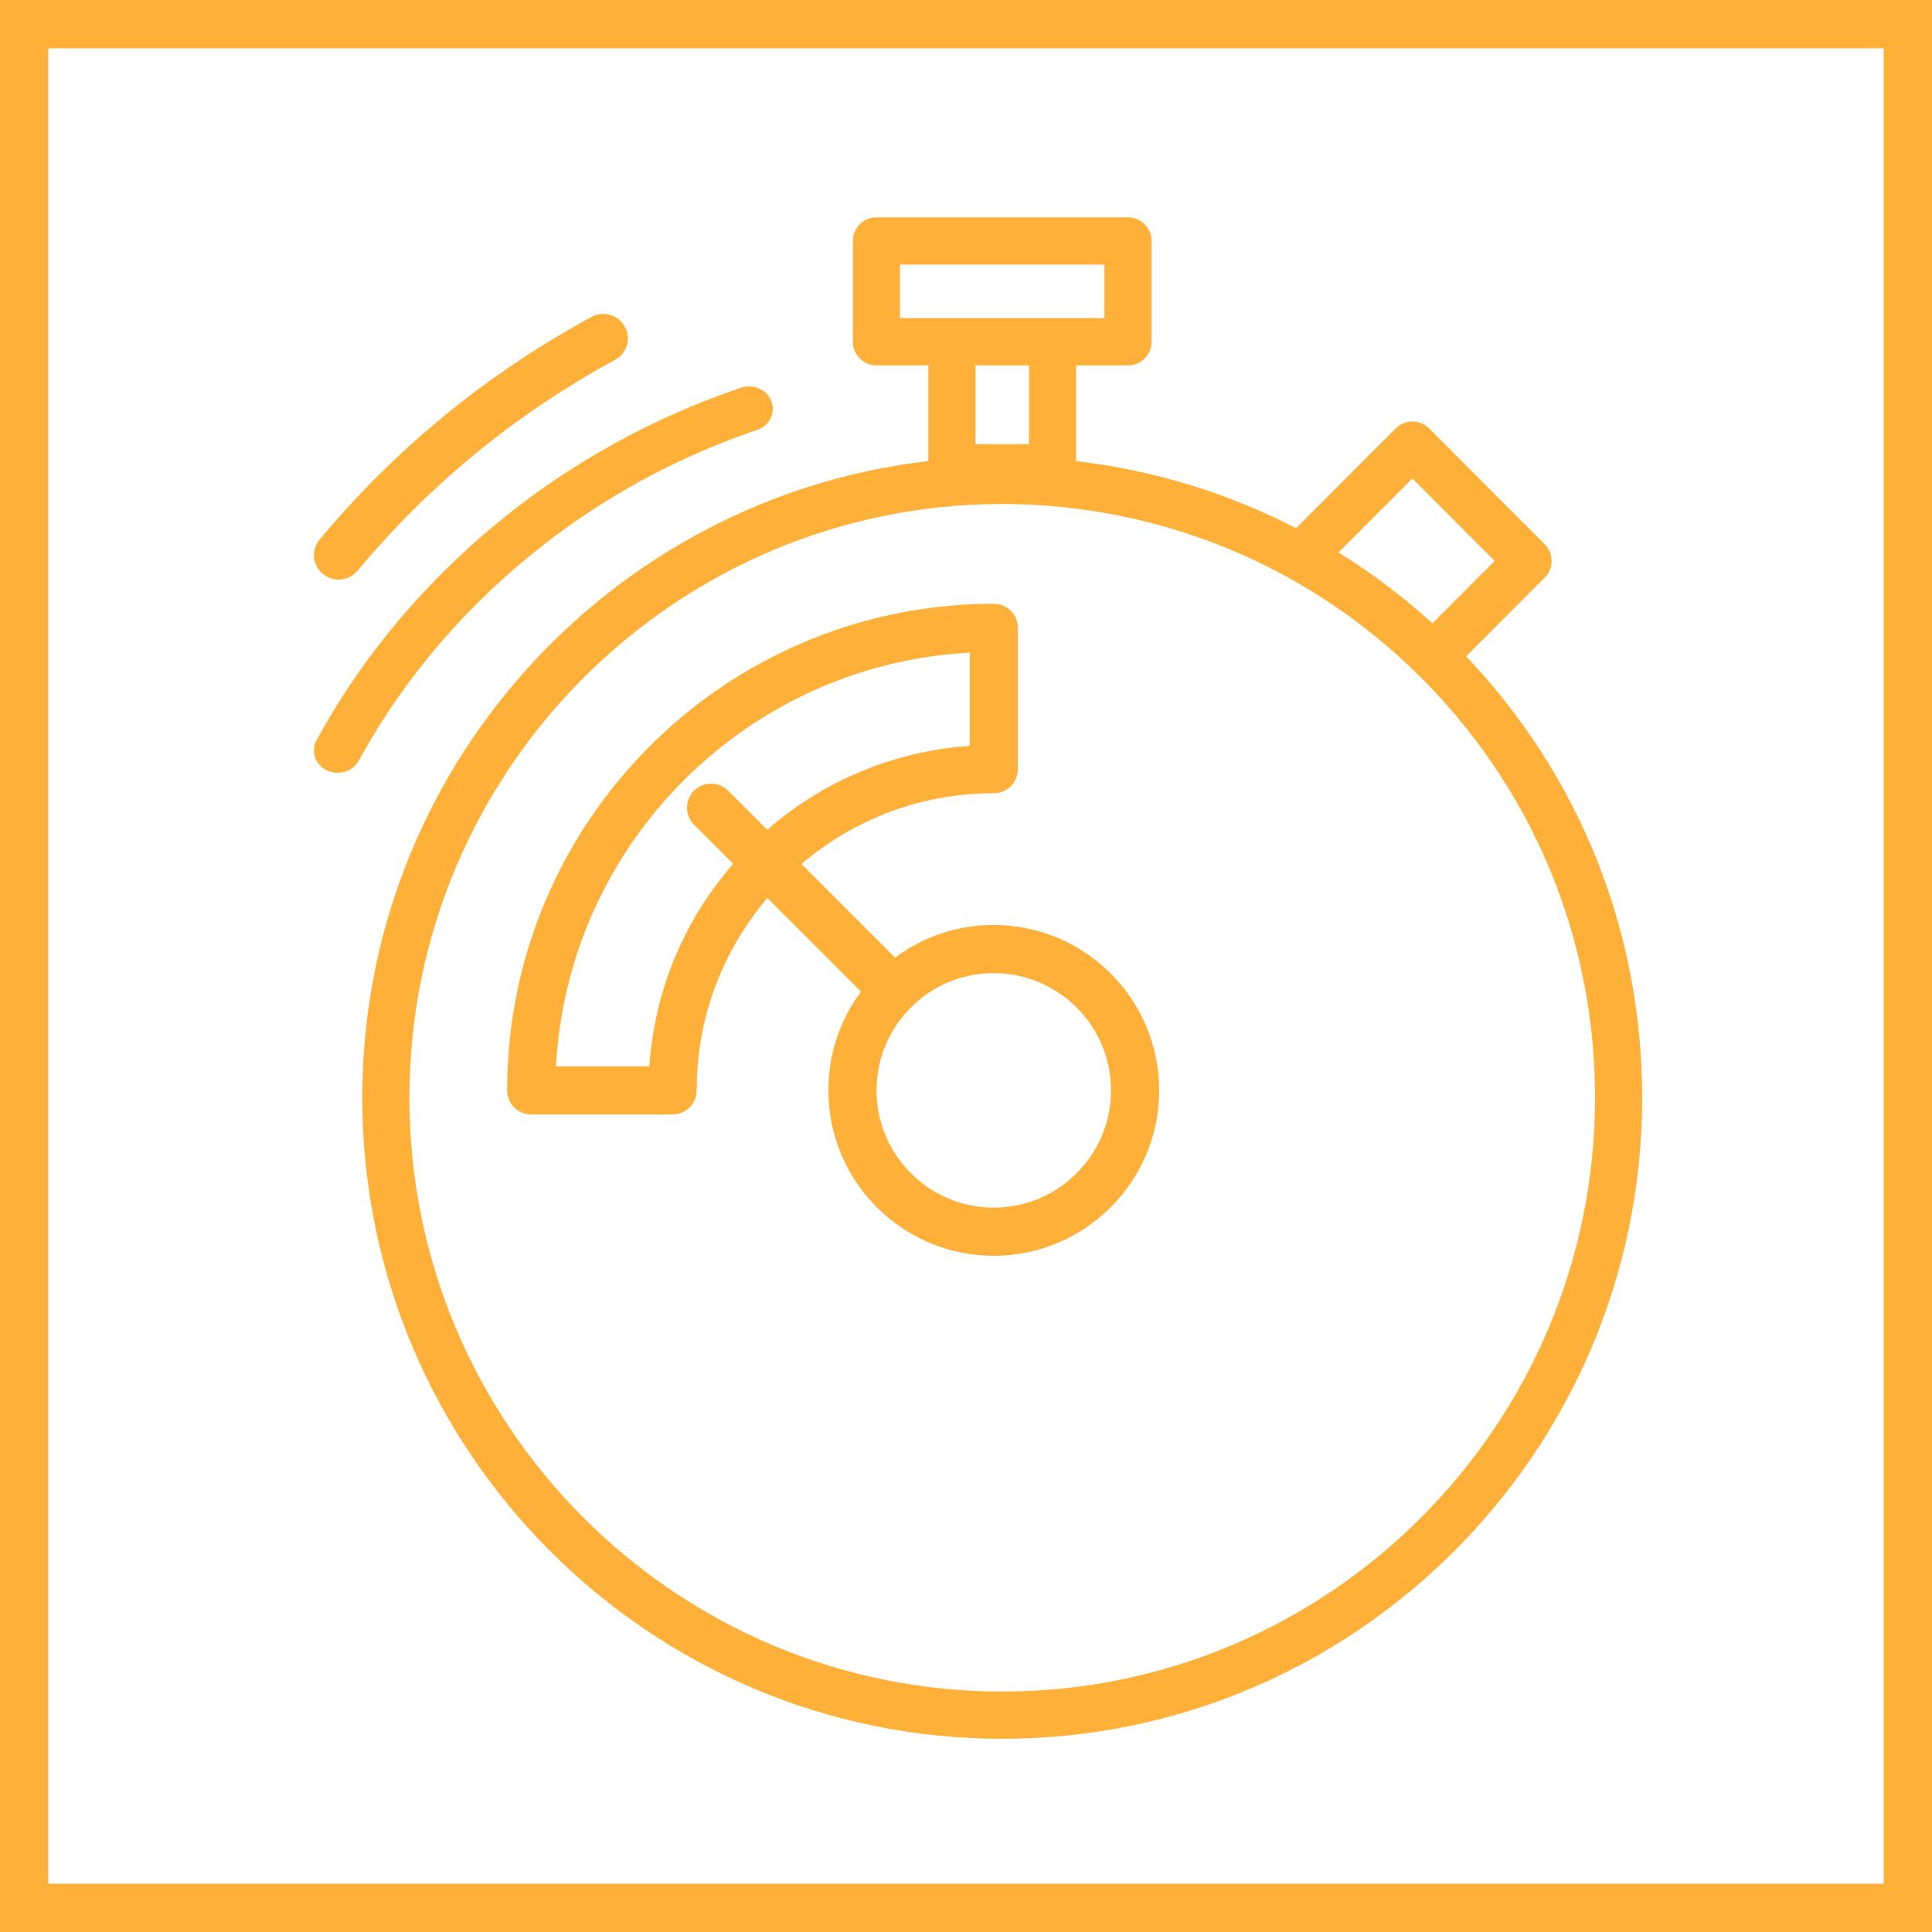 <?xml version="1.0" encoding="UTF-8"?> <svg xmlns="http://www.w3.org/2000/svg" xmlns:xlink="http://www.w3.org/1999/xlink" width="80px" height="80px" viewBox="0 0 80 80" version="1.1"><!-- Generator: Sketch 53.2 (72643) - https://sketchapp.com --><title>icon</title><desc>Created with Sketch.</desc><g id="Page-1" stroke="none" stroke-width="1" fill="none" fill-rule="evenodd"><g id="use-case-single-v1" transform="translate(-680, -1871)"><g id="features" transform="translate(0, 1150)"><g id="8" transform="translate(545, 721)"><g id="icon" transform="translate(135, 0)"><rect id="Rectangle" stroke="#FFB039" stroke-width="2" x="1" y="1" width="78" height="78"></rect><g id="chronometer" transform="translate(13, 9)" fill="#FFB039" fill-rule="nonzero"><path d="M47.71,18.177 L50.963,14.919 C51.344,14.537 51.344,13.917 50.963,13.535 L46.175,8.739 C45.992,8.556 45.743,8.453 45.484,8.453 C45.225,8.453 44.977,8.556 44.794,8.739 L40.666,12.873 C37.831,11.404 34.737,10.464 31.56,10.094 L31.56,6.13 L33.709,6.13 C34.248,6.13 34.686,5.693 34.686,5.152 L34.686,0.978 C34.686,0.438 34.248,0 33.709,0 L23.291,0 C22.752,0 22.315,0.438 22.315,0.978 L22.315,5.152 C22.315,5.693 22.752,6.13 23.291,6.13 L25.44,6.13 L25.44,10.091 C12.264,11.616 2,22.857 2,36.457 C2,51.093 13.888,63 28.5,63 C43.112,63 55,51.093 55,36.457 C55,29.583 52.418,23.13 47.71,18.177 Z M45.484,10.814 L48.891,14.227 L46.314,16.809 C45.109,15.712 43.807,14.732 42.427,13.876 L45.484,10.814 Z M24.268,4.174 L24.268,1.957 L32.732,1.957 L32.732,4.174 L30.584,4.174 L26.417,4.174 L24.268,4.174 L24.268,4.174 Z M29.607,6.13 L29.607,9.391 L27.393,9.391 L27.393,6.13 L29.607,6.13 Z M28.5,61.043 C14.965,61.043 3.953,50.014 3.953,36.456 C3.953,22.899 14.965,11.87 28.5,11.87 C32.654,11.87 36.759,12.929 40.372,14.933 C42.297,16 44.073,17.325 45.652,18.87 C45.652,18.87 45.652,18.87 45.652,18.871 C50.421,23.537 53.047,29.783 53.047,36.456 C53.047,50.014 42.035,61.043 28.5,61.043 Z" id="Shape"></path><path d="M28.15,29.301 C26.658,29.301 25.238,29.775 24.063,30.653 L20.187,26.776 C22.408,24.882 25.199,23.847 28.15,23.847 C28.701,23.847 29.148,23.401 29.148,22.85 L29.148,16.998 C29.148,16.446 28.701,16 28.15,16 C26.954,16 25.754,16.106 24.586,16.315 C24.585,16.315 24.585,16.315 24.584,16.315 C24.255,16.374 23.924,16.441 23.601,16.516 C23.601,16.516 23.6,16.516 23.6,16.516 C22.477,16.775 21.369,17.135 20.307,17.584 C20.307,17.584 20.307,17.584 20.307,17.584 C20.005,17.712 19.704,17.847 19.414,17.988 C19.413,17.988 19.413,17.988 19.412,17.988 C19.122,18.128 18.831,18.277 18.547,18.432 C18.546,18.432 18.545,18.432 18.545,18.432 C18.261,18.587 17.977,18.75 17.701,18.918 C17.701,18.918 17.701,18.918 17.7,18.918 C17.562,19.002 17.425,19.088 17.289,19.175 C17.289,19.175 17.289,19.175 17.288,19.175 C16.748,19.521 16.218,19.899 15.711,20.297 C15.711,20.297 15.71,20.297 15.709,20.298 C15.331,20.595 14.958,20.911 14.602,21.235 C14.246,21.558 13.898,21.898 13.566,22.245 C13.566,22.246 13.565,22.247 13.564,22.247 C13.343,22.48 13.124,22.721 12.914,22.963 C12.704,23.206 12.497,23.457 12.299,23.708 C12.299,23.709 12.298,23.709 12.298,23.709 C12.099,23.962 11.904,24.223 11.718,24.485 C11.718,24.485 11.718,24.485 11.718,24.485 C11.344,25.011 10.991,25.561 10.671,26.119 C10.671,26.119 10.67,26.119 10.67,26.119 C10.347,26.682 10.047,27.267 9.78,27.857 C9.78,27.857 9.78,27.858 9.78,27.858 C9.579,28.303 9.391,28.762 9.223,29.222 C9.223,29.222 9.223,29.223 9.222,29.224 C9.166,29.377 9.112,29.532 9.059,29.687 C9.059,29.687 9.059,29.688 9.059,29.688 C8.9,30.156 8.758,30.636 8.634,31.115 C8.634,31.115 8.634,31.116 8.634,31.117 C8.593,31.277 8.553,31.438 8.516,31.6 C8.365,32.252 8.246,32.92 8.162,33.585 C8.162,33.585 8.162,33.585 8.162,33.585 C8.098,34.09 8.052,34.604 8.026,35.114 C8.009,35.457 8,35.805 8,36.15 C8,36.701 8.447,37.148 8.997,37.148 L14.85,37.148 C15.401,37.148 15.847,36.701 15.847,36.15 C15.847,33.199 16.882,30.408 18.776,28.186 L22.652,32.063 C21.775,33.238 21.301,34.657 21.301,36.15 C21.301,39.927 24.373,43 28.15,43 C31.927,43 35,39.927 35,36.15 C35,32.373 31.927,29.301 28.15,29.301 Z M18.77,25.359 L17.151,23.74 C16.762,23.351 16.13,23.351 15.74,23.74 C15.351,24.13 15.351,24.762 15.74,25.151 L17.359,26.77 C15.309,29.122 14.1,32.04 13.887,35.153 L10.023,35.153 C10.047,34.714 10.086,34.272 10.141,33.837 C10.141,33.837 10.141,33.837 10.141,33.837 C10.217,33.238 10.325,32.636 10.46,32.05 C10.494,31.903 10.529,31.758 10.567,31.613 C10.567,31.613 10.567,31.613 10.567,31.612 C10.678,31.181 10.806,30.749 10.949,30.327 C10.949,30.327 10.949,30.327 10.949,30.327 C10.996,30.187 11.046,30.047 11.096,29.909 C11.097,29.908 11.097,29.908 11.097,29.908 C11.248,29.494 11.417,29.08 11.599,28.679 C11.599,28.679 11.599,28.679 11.599,28.679 C11.839,28.148 12.109,27.621 12.4,27.114 L12.4,27.114 C12.689,26.611 13.007,26.116 13.344,25.641 C13.344,25.641 13.344,25.641 13.344,25.641 C13.512,25.406 13.687,25.171 13.867,24.942 C13.867,24.942 13.867,24.942 13.867,24.942 C14.045,24.715 14.232,24.489 14.422,24.269 C14.497,24.183 14.574,24.097 14.651,24.012 C14.671,23.989 14.691,23.966 14.712,23.943 C14.809,23.835 14.909,23.729 15.008,23.624 C15.009,23.624 15.009,23.624 15.009,23.623 C15.308,23.31 15.622,23.003 15.944,22.711 C16.265,22.419 16.601,22.135 16.942,21.867 C16.943,21.867 16.943,21.866 16.943,21.866 C17.4,21.507 17.878,21.167 18.365,20.855 C18.365,20.855 18.365,20.855 18.365,20.855 C18.488,20.776 18.612,20.699 18.737,20.623 L18.737,20.623 C18.737,20.623 18.737,20.623 18.737,20.623 C18.985,20.472 19.241,20.325 19.497,20.186 C19.498,20.186 19.498,20.185 19.498,20.185 C19.755,20.046 20.017,19.912 20.279,19.785 C20.28,19.785 20.28,19.785 20.28,19.785 C20.542,19.659 20.812,19.536 21.084,19.422 C21.084,19.421 21.085,19.421 21.085,19.421 C22.041,19.017 23.038,18.694 24.049,18.46 C24.049,18.46 24.049,18.46 24.049,18.46 C24.34,18.393 24.639,18.332 24.936,18.279 C24.936,18.279 24.936,18.279 24.936,18.279 C25.665,18.149 26.407,18.064 27.153,18.024 L27.153,21.887 C24.04,22.1 21.122,23.309 18.77,25.359 Z M28.15,41.005 C25.473,41.005 23.296,38.828 23.296,36.151 C23.296,34.854 23.8,33.635 24.717,32.718 C24.718,32.718 24.718,32.717 24.718,32.717 C25.635,31.8 26.854,31.296 28.15,31.296 C30.827,31.296 33.005,33.473 33.005,36.15 C33.005,38.827 30.827,41.005 28.15,41.005 Z" id="Shape"></path><path d="M18.942,7.615 C18.758,7.132 18.195,6.882 17.684,7.055 C13.258,8.558 9.305,10.936 5.936,14.12 C3.579,16.348 1.618,18.88 0.11,21.645 C-0.139,22.101 0.05,22.661 0.533,22.896 C0.677,22.967 0.831,23 0.982,23 C1.339,23 1.682,22.816 1.857,22.497 C3.273,19.902 5.112,17.526 7.326,15.434 C10.489,12.445 14.198,10.214 18.349,8.804 C18.86,8.63 19.125,8.098 18.942,7.615 Z" id="Path"></path><path d="M12.875,4.528 C12.606,4.037 11.986,3.856 11.492,4.124 C7.171,6.466 3.384,9.567 0.235,13.341 C-0.125,13.771 -0.065,14.41 0.369,14.767 C0.559,14.924 0.79,15 1.019,15 C1.312,15 1.603,14.875 1.805,14.633 C4.788,11.058 8.376,8.12 12.468,5.902 C12.963,5.634 13.145,5.019 12.875,4.528 Z" id="Path"></path></g></g></g></g></g></g></svg> 